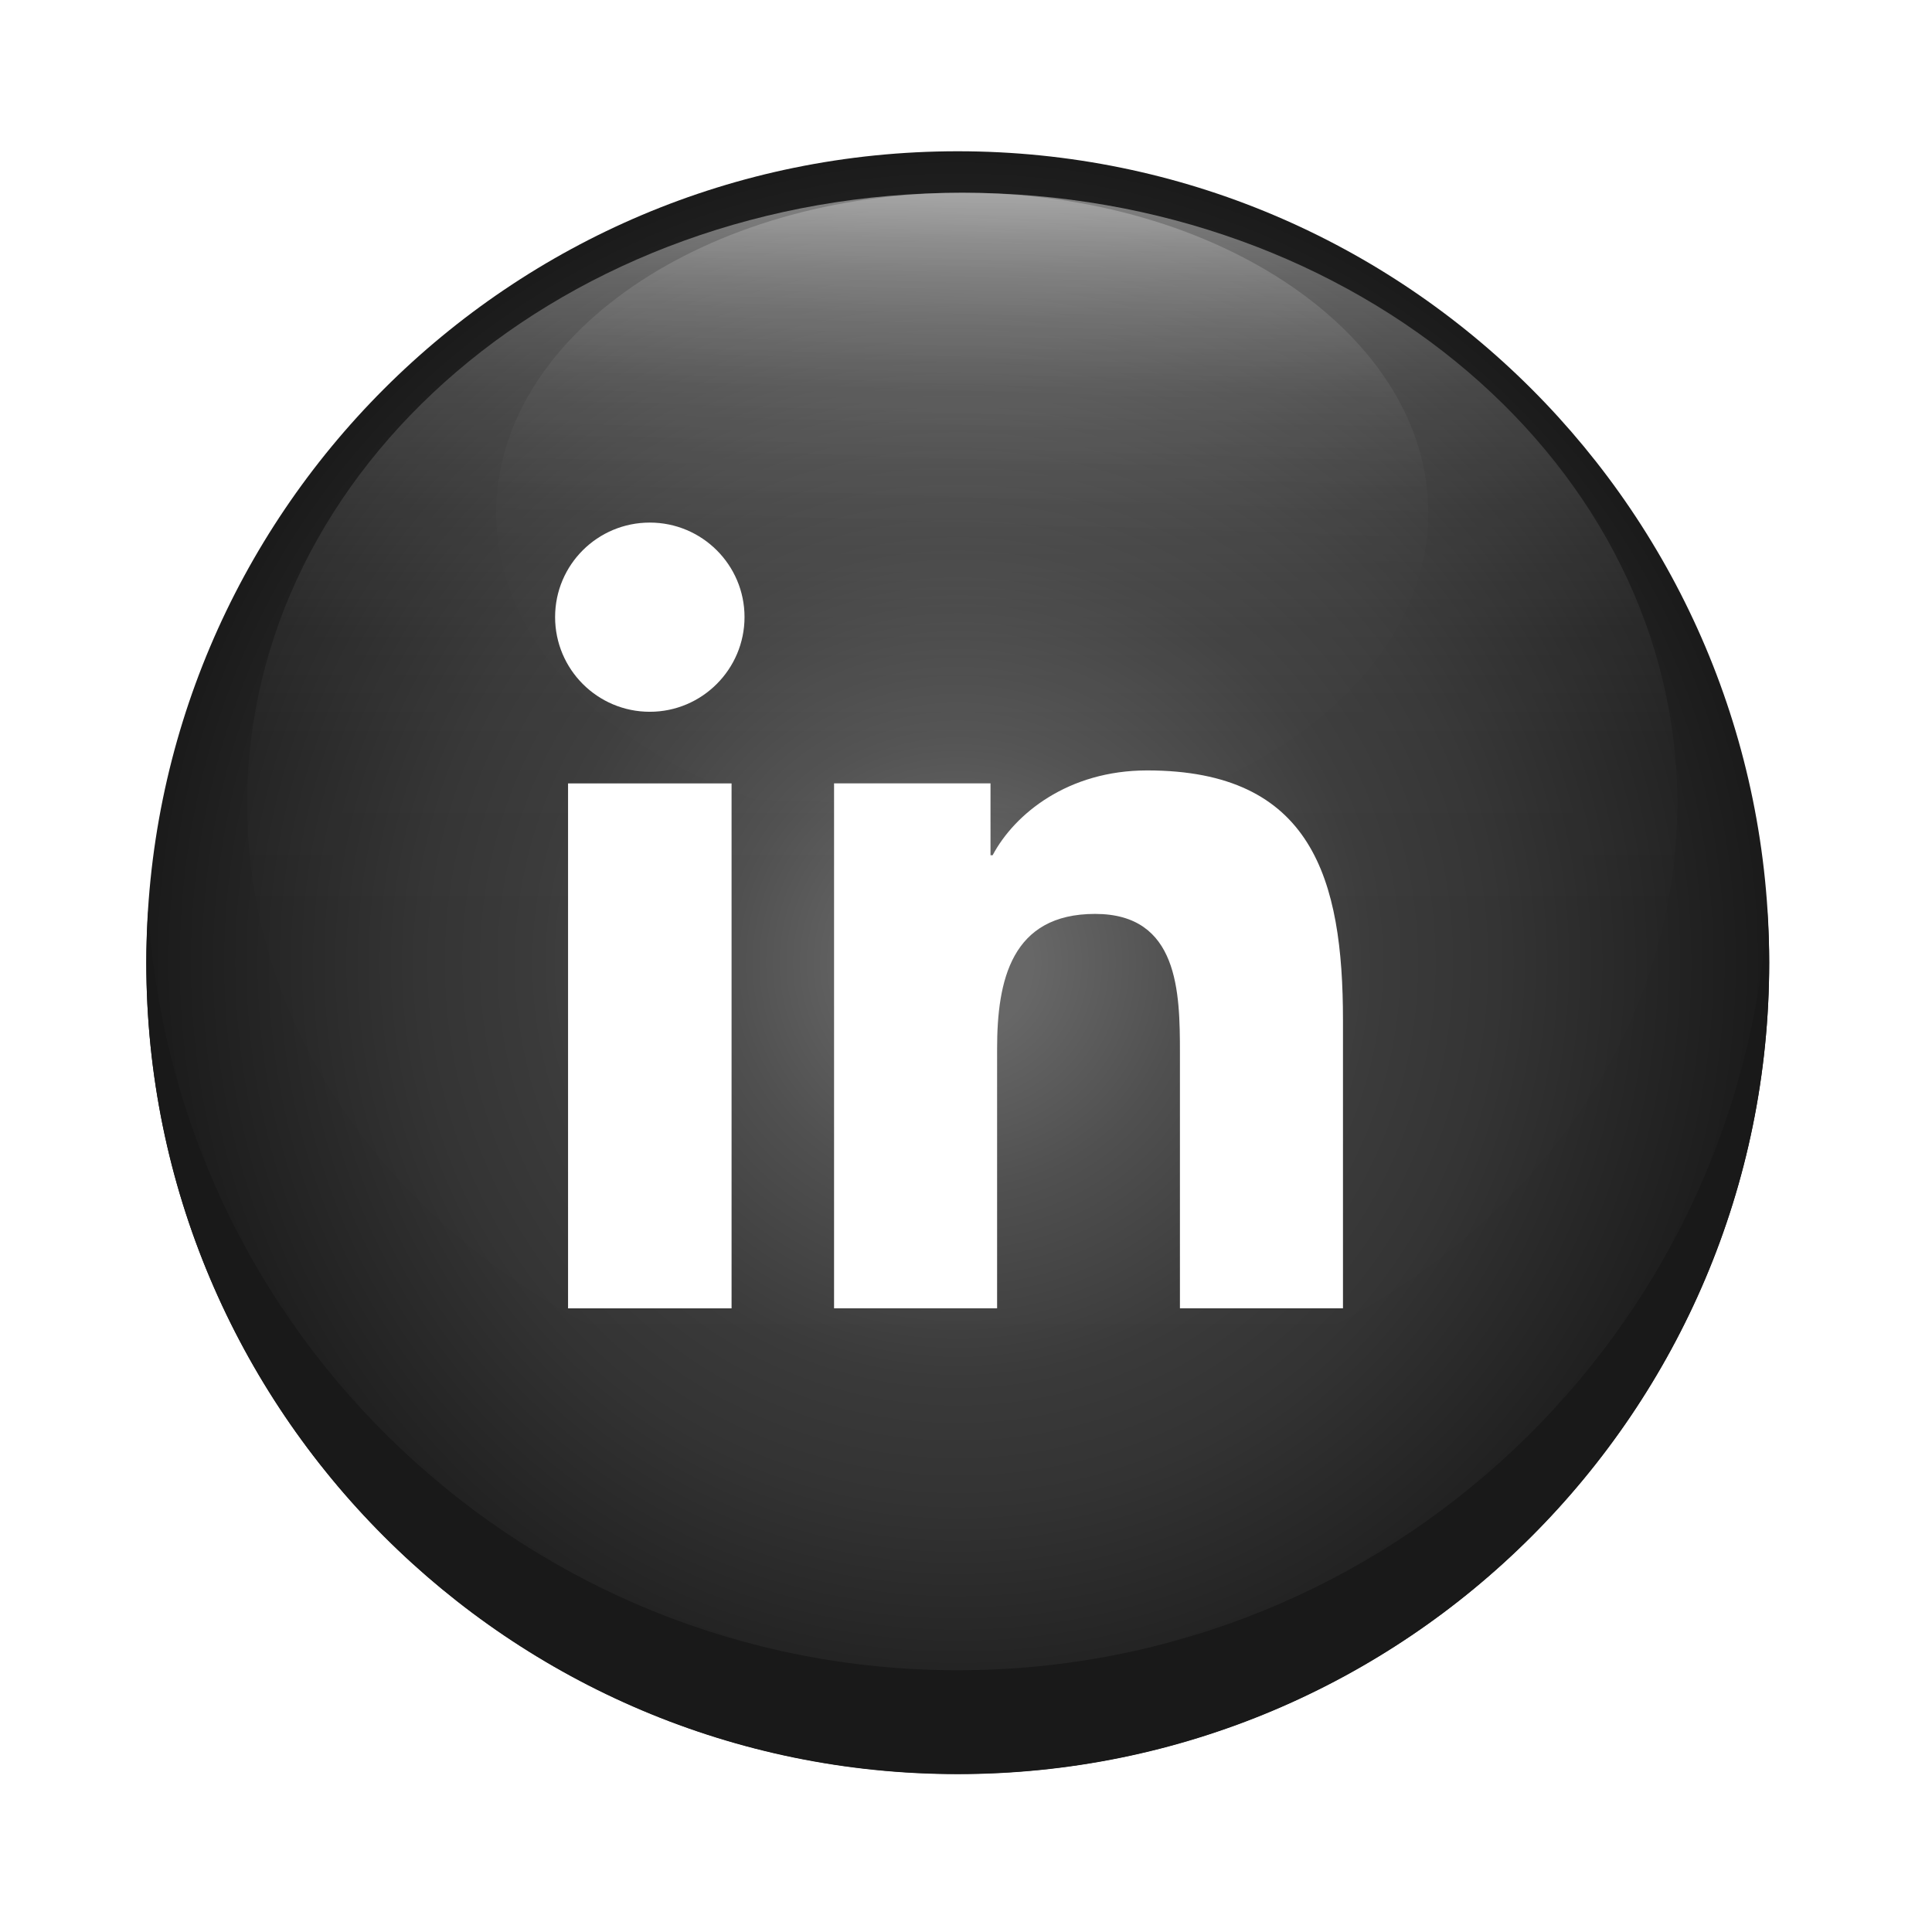 <svg width="82" height="82" viewBox="0 0 82 82" fill="none" xmlns="http://www.w3.org/2000/svg">
<g filter="url(#filter0_d_518_2666)">
<path d="M37.65 71.3C56.671 71.3 72.09 55.881 72.09 36.86C72.09 17.839 56.671 2.42 37.65 2.42C18.629 2.42 3.21 17.839 3.21 36.86C3.21 55.881 18.629 71.3 37.65 71.3Z" fill="url(#paint0_radial_518_2666)"/>
<path d="M37.65 66.89C19.37 66.89 4.43 52.65 3.29 34.65C3.24 35.38 3.21 36.11 3.21 36.85C3.21 55.87 18.63 71.29 37.65 71.29C56.67 71.29 72.09 55.87 72.09 36.85C72.09 36.11 72.06 35.38 72.01 34.65C70.87 52.64 55.93 66.89 37.65 66.89Z" fill="#191919"/>
<path opacity="0.45" d="M37.84 56.04C54.602 56.04 68.19 44.43 68.19 30.11C68.19 15.789 54.602 4.18 37.84 4.18C21.078 4.18 7.49 15.789 7.49 30.11C7.49 44.43 21.078 56.04 37.84 56.04Z" fill="url(#paint1_linear_518_2666)"/>
<path opacity="0.45" d="M37.84 31.34C48.764 31.34 57.62 25.26 57.62 17.76C57.62 10.26 48.764 4.18 37.84 4.18C26.916 4.18 18.06 10.26 18.06 17.76C18.06 25.26 26.916 31.34 37.84 31.34Z" fill="url(#paint2_linear_518_2666)"/>
<path d="M21.11 29.25H28.05V51.53H21.11V29.25ZM24.58 18.18C26.8 18.18 28.6 19.98 28.6 22.19C28.6 24.4 26.8 26.21 24.58 26.21C22.36 26.21 20.56 24.41 20.56 22.19C20.56 19.97 22.36 18.18 24.58 18.18Z" fill="white"/>
<path d="M32.4 29.249H39.04V32.299H39.13C40.06 30.549 42.32 28.699 45.69 28.699C52.7 28.699 54 33.309 54 39.309V51.529H47.08V40.699C47.08 38.109 47.03 34.789 43.48 34.789C39.93 34.789 39.32 37.599 39.32 40.509V51.529H32.4V29.249Z" fill="white"/>
</g>
<defs>
<filter id="filter0_d_518_2666" x="2.21" y="2.42" width="76.88" height="76.88" filterUnits="userSpaceOnUse" color-interpolation-filters="sRGB">
<feFlood flood-opacity="0" result="BackgroundImageFix"/>
<feColorMatrix in="SourceAlpha" type="matrix" values="0 0 0 0 0 0 0 0 0 0 0 0 0 0 0 0 0 0 127 0" result="hardAlpha"/>
<feOffset dx="3" dy="4"/>
<feGaussianBlur stdDeviation="2"/>
<feColorMatrix type="matrix" values="0 0 0 0 0 0 0 0 0 0 0 0 0 0 0 0 0 0 0.3 0"/>
<feBlend mode="normal" in2="BackgroundImageFix" result="effect1_dropShadow_518_2666"/>
<feBlend mode="normal" in="SourceGraphic" in2="effect1_dropShadow_518_2666" result="shape"/>
</filter>
<radialGradient id="paint0_radial_518_2666" cx="0" cy="0" r="1" gradientUnits="userSpaceOnUse" gradientTransform="translate(37.65 36.86) scale(34.44 34.44)">
<stop offset="0.09" stop-color="#666666"/>
<stop offset="0.28" stop-color="#4F4F4F"/>
<stop offset="0.51" stop-color="#3A3A3A"/>
<stop offset="0.66" stop-color="#333333"/>
<stop offset="1" stop-color="#1A1A1A"/>
</radialGradient>
<linearGradient id="paint1_linear_518_2666" x1="37.84" y1="56.04" x2="37.84" y2="4.18" gradientUnits="userSpaceOnUse">
<stop stop-color="white" stop-opacity="0"/>
<stop offset="0.17" stop-color="white" stop-opacity="0.01"/>
<stop offset="0.31" stop-color="white" stop-opacity="0.01"/>
<stop offset="0.42" stop-color="white" stop-opacity="0.012"/>
<stop offset="0.53" stop-color="white" stop-opacity="0.04"/>
<stop offset="0.64" stop-color="white" stop-opacity="0.102"/>
<stop offset="0.74" stop-color="white" stop-opacity="0.221"/>
<stop offset="0.84" stop-color="white" stop-opacity="0.41"/>
<stop offset="0.93" stop-color="white" stop-opacity="0.689"/>
<stop offset="1" stop-color="white"/>
</linearGradient>
<linearGradient id="paint2_linear_518_2666" x1="5.97879e-05" y1="31.34" x2="1" y2="-0" gradientUnits="userSpaceOnUse">
<stop stop-color="white" stop-opacity="0"/>
<stop offset="0.17" stop-color="white" stop-opacity="0.01"/>
<stop offset="0.31" stop-color="white" stop-opacity="0.01"/>
<stop offset="0.42" stop-color="white" stop-opacity="0.012"/>
<stop offset="0.53" stop-color="white" stop-opacity="0.04"/>
<stop offset="0.64" stop-color="white" stop-opacity="0.102"/>
<stop offset="0.74" stop-color="white" stop-opacity="0.221"/>
<stop offset="0.84" stop-color="white" stop-opacity="0.41"/>
<stop offset="0.93" stop-color="white" stop-opacity="0.689"/>
<stop offset="1" stop-color="white"/>
</linearGradient>
</defs>
</svg>

